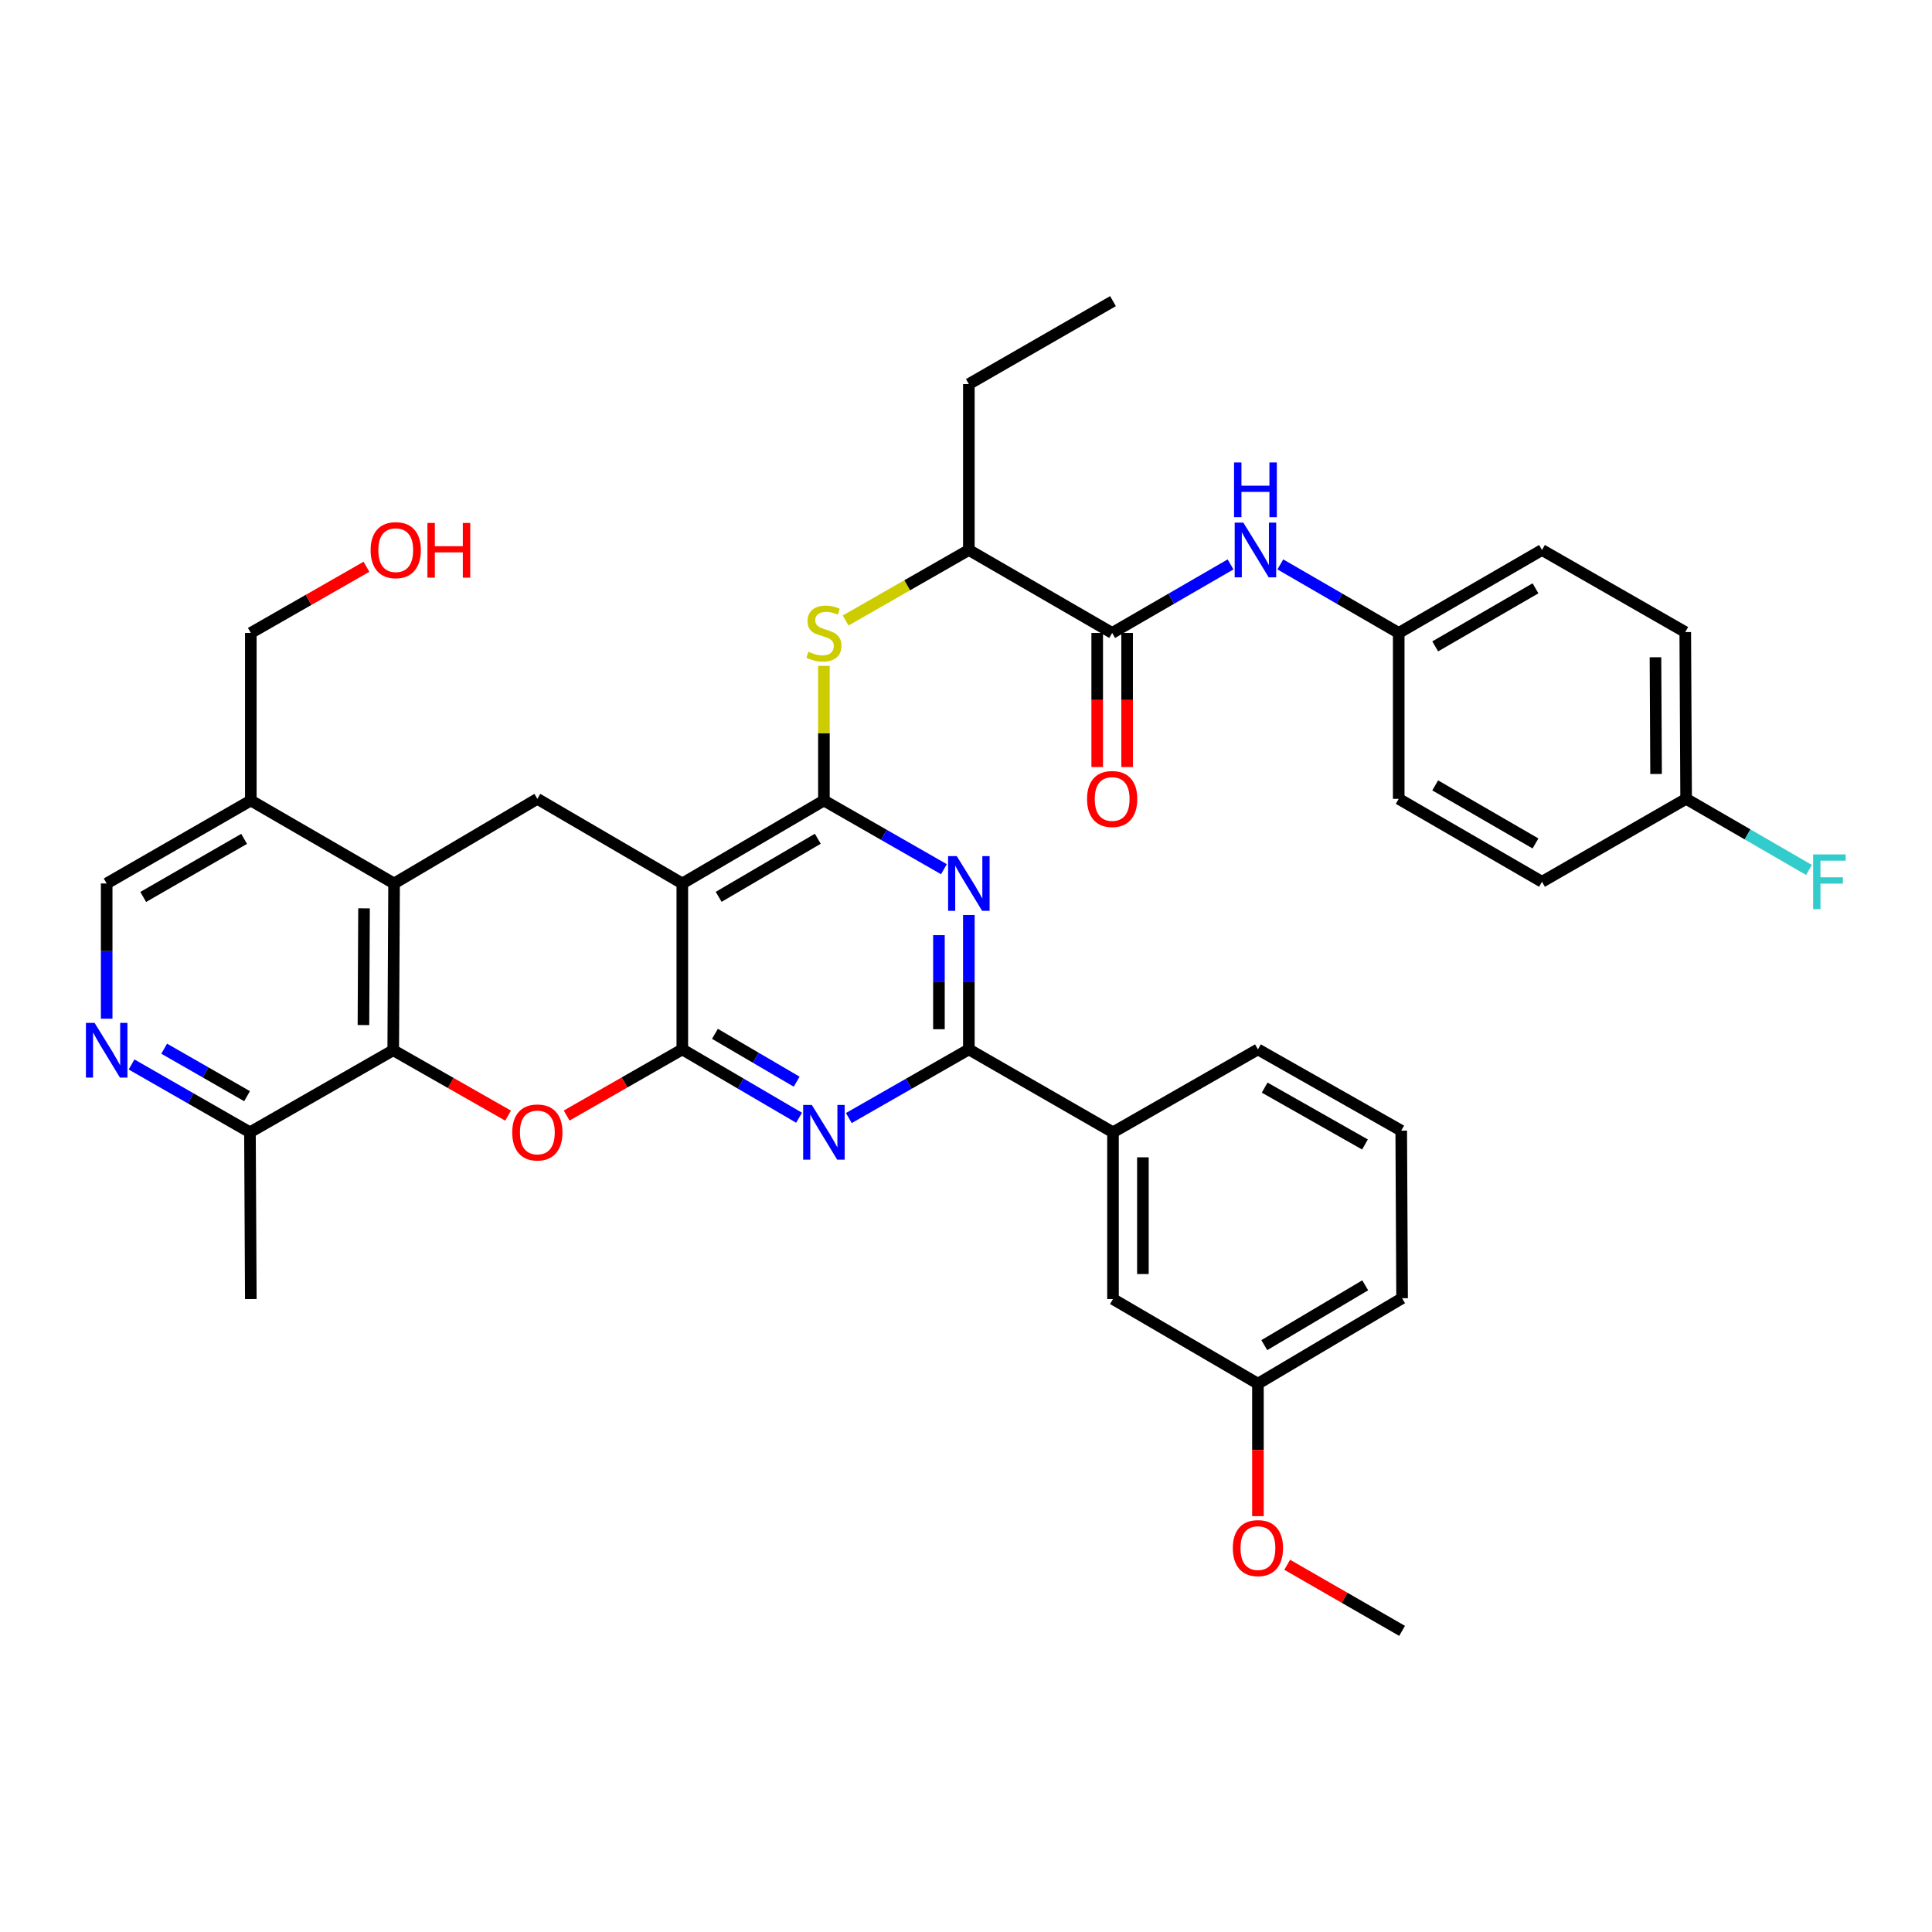 <?xml version='1.0' encoding='iso-8859-1'?>
<svg version='1.1' baseProfile='full'
              xmlns='http://www.w3.org/2000/svg'
                      xmlns:rdkit='http://www.rdkit.org/xml'
                      xmlns:xlink='http://www.w3.org/1999/xlink'
                  xml:space='preserve'
width='1000px' height='1000px' viewBox='0 0 1000 1000'>
<!-- END OF HEADER -->
<rect style='opacity:1.0;fill:#FFFFFF;stroke:none' width='1000' height='1000' x='0' y='0'> </rect>
<path class='bond-0' d='M 353.164,543.166 L 353.164,457.281' style='fill:none;fill-rule:evenodd;stroke:#000000;stroke-width:6px;stroke-linecap:butt;stroke-linejoin:miter;stroke-opacity:1' />
<path class='bond-2' d='M 353.164,543.166 L 383.378,560.855' style='fill:none;fill-rule:evenodd;stroke:#000000;stroke-width:6px;stroke-linecap:butt;stroke-linejoin:miter;stroke-opacity:1' />
<path class='bond-2' d='M 383.378,560.855 L 413.592,578.544' style='fill:none;fill-rule:evenodd;stroke:#0000FF;stroke-width:6px;stroke-linecap:butt;stroke-linejoin:miter;stroke-opacity:1' />
<path class='bond-2' d='M 370.051,535.11 L 391.201,547.492' style='fill:none;fill-rule:evenodd;stroke:#000000;stroke-width:6px;stroke-linecap:butt;stroke-linejoin:miter;stroke-opacity:1' />
<path class='bond-2' d='M 391.201,547.492 L 412.351,559.875' style='fill:none;fill-rule:evenodd;stroke:#0000FF;stroke-width:6px;stroke-linecap:butt;stroke-linejoin:miter;stroke-opacity:1' />
<path class='bond-4' d='M 353.164,543.166 L 323.229,560.285' style='fill:none;fill-rule:evenodd;stroke:#000000;stroke-width:6px;stroke-linecap:butt;stroke-linejoin:miter;stroke-opacity:1' />
<path class='bond-4' d='M 323.229,560.285 L 293.295,577.404' style='fill:none;fill-rule:evenodd;stroke:#FF0000;stroke-width:6px;stroke-linecap:butt;stroke-linejoin:miter;stroke-opacity:1' />
<path class='bond-1' d='M 353.164,457.281 L 426.455,414.338' style='fill:none;fill-rule:evenodd;stroke:#000000;stroke-width:6px;stroke-linecap:butt;stroke-linejoin:miter;stroke-opacity:1' />
<path class='bond-1' d='M 371.985,464.199 L 423.289,434.14' style='fill:none;fill-rule:evenodd;stroke:#000000;stroke-width:6px;stroke-linecap:butt;stroke-linejoin:miter;stroke-opacity:1' />
<path class='bond-8' d='M 353.164,457.281 L 278.134,413.478' style='fill:none;fill-rule:evenodd;stroke:#000000;stroke-width:6px;stroke-linecap:butt;stroke-linejoin:miter;stroke-opacity:1' />
<path class='bond-9' d='M 426.455,414.338 L 426.455,379.498' style='fill:none;fill-rule:evenodd;stroke:#000000;stroke-width:6px;stroke-linecap:butt;stroke-linejoin:miter;stroke-opacity:1' />
<path class='bond-9' d='M 426.455,379.498 L 426.455,344.658' style='fill:none;fill-rule:evenodd;stroke:#CCCC00;stroke-width:6px;stroke-linecap:butt;stroke-linejoin:miter;stroke-opacity:1' />
<path class='bond-39' d='M 426.455,414.338 L 457.515,432.117' style='fill:none;fill-rule:evenodd;stroke:#000000;stroke-width:6px;stroke-linecap:butt;stroke-linejoin:miter;stroke-opacity:1' />
<path class='bond-39' d='M 457.515,432.117 L 488.575,449.896' style='fill:none;fill-rule:evenodd;stroke:#0000FF;stroke-width:6px;stroke-linecap:butt;stroke-linejoin:miter;stroke-opacity:1' />
<path class='bond-5' d='M 439.356,578.696 L 470.416,560.931' style='fill:none;fill-rule:evenodd;stroke:#0000FF;stroke-width:6px;stroke-linecap:butt;stroke-linejoin:miter;stroke-opacity:1' />
<path class='bond-5' d='M 470.416,560.931 L 501.476,543.166' style='fill:none;fill-rule:evenodd;stroke:#000000;stroke-width:6px;stroke-linecap:butt;stroke-linejoin:miter;stroke-opacity:1' />
<path class='bond-3' d='M 501.476,473.588 L 501.476,508.377' style='fill:none;fill-rule:evenodd;stroke:#0000FF;stroke-width:6px;stroke-linecap:butt;stroke-linejoin:miter;stroke-opacity:1' />
<path class='bond-3' d='M 501.476,508.377 L 501.476,543.166' style='fill:none;fill-rule:evenodd;stroke:#000000;stroke-width:6px;stroke-linecap:butt;stroke-linejoin:miter;stroke-opacity:1' />
<path class='bond-3' d='M 485.992,484.025 L 485.992,508.377' style='fill:none;fill-rule:evenodd;stroke:#0000FF;stroke-width:6px;stroke-linecap:butt;stroke-linejoin:miter;stroke-opacity:1' />
<path class='bond-3' d='M 485.992,508.377 L 485.992,532.73' style='fill:none;fill-rule:evenodd;stroke:#000000;stroke-width:6px;stroke-linecap:butt;stroke-linejoin:miter;stroke-opacity:1' />
<path class='bond-6' d='M 262.988,577.45 L 233.262,560.523' style='fill:none;fill-rule:evenodd;stroke:#FF0000;stroke-width:6px;stroke-linecap:butt;stroke-linejoin:miter;stroke-opacity:1' />
<path class='bond-6' d='M 233.262,560.523 L 203.535,543.596' style='fill:none;fill-rule:evenodd;stroke:#000000;stroke-width:6px;stroke-linecap:butt;stroke-linejoin:miter;stroke-opacity:1' />
<path class='bond-14' d='M 501.476,543.166 L 576.083,586.075' style='fill:none;fill-rule:evenodd;stroke:#000000;stroke-width:6px;stroke-linecap:butt;stroke-linejoin:miter;stroke-opacity:1' />
<path class='bond-7' d='M 203.535,543.596 L 203.974,457.281' style='fill:none;fill-rule:evenodd;stroke:#000000;stroke-width:6px;stroke-linecap:butt;stroke-linejoin:miter;stroke-opacity:1' />
<path class='bond-7' d='M 188.117,530.57 L 188.424,470.15' style='fill:none;fill-rule:evenodd;stroke:#000000;stroke-width:6px;stroke-linecap:butt;stroke-linejoin:miter;stroke-opacity:1' />
<path class='bond-15' d='M 203.535,543.596 L 129.375,586.075' style='fill:none;fill-rule:evenodd;stroke:#000000;stroke-width:6px;stroke-linecap:butt;stroke-linejoin:miter;stroke-opacity:1' />
<path class='bond-13' d='M 203.974,457.281 L 129.822,414.338' style='fill:none;fill-rule:evenodd;stroke:#000000;stroke-width:6px;stroke-linecap:butt;stroke-linejoin:miter;stroke-opacity:1' />
<path class='bond-38' d='M 203.974,457.281 L 278.134,413.478' style='fill:none;fill-rule:evenodd;stroke:#000000;stroke-width:6px;stroke-linecap:butt;stroke-linejoin:miter;stroke-opacity:1' />
<path class='bond-16' d='M 437.696,321.177 L 469.586,302.927' style='fill:none;fill-rule:evenodd;stroke:#CCCC00;stroke-width:6px;stroke-linecap:butt;stroke-linejoin:miter;stroke-opacity:1' />
<path class='bond-16' d='M 469.586,302.927 L 501.476,284.676' style='fill:none;fill-rule:evenodd;stroke:#000000;stroke-width:6px;stroke-linecap:butt;stroke-linejoin:miter;stroke-opacity:1' />
<path class='bond-10' d='M 575.653,327.61 L 501.476,284.676' style='fill:none;fill-rule:evenodd;stroke:#000000;stroke-width:6px;stroke-linecap:butt;stroke-linejoin:miter;stroke-opacity:1' />
<path class='bond-12' d='M 575.653,327.61 L 606.292,309.872' style='fill:none;fill-rule:evenodd;stroke:#000000;stroke-width:6px;stroke-linecap:butt;stroke-linejoin:miter;stroke-opacity:1' />
<path class='bond-12' d='M 606.292,309.872 L 636.931,292.134' style='fill:none;fill-rule:evenodd;stroke:#0000FF;stroke-width:6px;stroke-linecap:butt;stroke-linejoin:miter;stroke-opacity:1' />
<path class='bond-18' d='M 567.911,327.61 L 567.911,362.311' style='fill:none;fill-rule:evenodd;stroke:#000000;stroke-width:6px;stroke-linecap:butt;stroke-linejoin:miter;stroke-opacity:1' />
<path class='bond-18' d='M 567.911,362.311 L 567.911,397.011' style='fill:none;fill-rule:evenodd;stroke:#FF0000;stroke-width:6px;stroke-linecap:butt;stroke-linejoin:miter;stroke-opacity:1' />
<path class='bond-18' d='M 583.395,327.61 L 583.395,362.311' style='fill:none;fill-rule:evenodd;stroke:#000000;stroke-width:6px;stroke-linecap:butt;stroke-linejoin:miter;stroke-opacity:1' />
<path class='bond-18' d='M 583.395,362.311 L 583.395,397.011' style='fill:none;fill-rule:evenodd;stroke:#FF0000;stroke-width:6px;stroke-linecap:butt;stroke-linejoin:miter;stroke-opacity:1' />
<path class='bond-11' d='M 68.091,550.972 L 98.733,568.523' style='fill:none;fill-rule:evenodd;stroke:#0000FF;stroke-width:6px;stroke-linecap:butt;stroke-linejoin:miter;stroke-opacity:1' />
<path class='bond-11' d='M 98.733,568.523 L 129.375,586.075' style='fill:none;fill-rule:evenodd;stroke:#000000;stroke-width:6px;stroke-linecap:butt;stroke-linejoin:miter;stroke-opacity:1' />
<path class='bond-11' d='M 84.98,542.801 L 106.429,555.087' style='fill:none;fill-rule:evenodd;stroke:#0000FF;stroke-width:6px;stroke-linecap:butt;stroke-linejoin:miter;stroke-opacity:1' />
<path class='bond-11' d='M 106.429,555.087 L 127.878,567.373' style='fill:none;fill-rule:evenodd;stroke:#000000;stroke-width:6px;stroke-linecap:butt;stroke-linejoin:miter;stroke-opacity:1' />
<path class='bond-17' d='M 55.215,527.279 L 55.215,492.28' style='fill:none;fill-rule:evenodd;stroke:#0000FF;stroke-width:6px;stroke-linecap:butt;stroke-linejoin:miter;stroke-opacity:1' />
<path class='bond-17' d='M 55.215,492.28 L 55.215,457.281' style='fill:none;fill-rule:evenodd;stroke:#000000;stroke-width:6px;stroke-linecap:butt;stroke-linejoin:miter;stroke-opacity:1' />
<path class='bond-20' d='M 662.696,292.134 L 693.335,309.872' style='fill:none;fill-rule:evenodd;stroke:#0000FF;stroke-width:6px;stroke-linecap:butt;stroke-linejoin:miter;stroke-opacity:1' />
<path class='bond-20' d='M 693.335,309.872 L 723.974,327.61' style='fill:none;fill-rule:evenodd;stroke:#000000;stroke-width:6px;stroke-linecap:butt;stroke-linejoin:miter;stroke-opacity:1' />
<path class='bond-28' d='M 129.822,414.338 L 129.822,327.61' style='fill:none;fill-rule:evenodd;stroke:#000000;stroke-width:6px;stroke-linecap:butt;stroke-linejoin:miter;stroke-opacity:1' />
<path class='bond-40' d='M 129.822,414.338 L 55.215,457.281' style='fill:none;fill-rule:evenodd;stroke:#000000;stroke-width:6px;stroke-linecap:butt;stroke-linejoin:miter;stroke-opacity:1' />
<path class='bond-40' d='M 126.355,434.2 L 74.13,464.26' style='fill:none;fill-rule:evenodd;stroke:#000000;stroke-width:6px;stroke-linecap:butt;stroke-linejoin:miter;stroke-opacity:1' />
<path class='bond-19' d='M 576.083,586.075 L 576.083,672.39' style='fill:none;fill-rule:evenodd;stroke:#000000;stroke-width:6px;stroke-linecap:butt;stroke-linejoin:miter;stroke-opacity:1' />
<path class='bond-19' d='M 591.567,599.022 L 591.567,659.443' style='fill:none;fill-rule:evenodd;stroke:#000000;stroke-width:6px;stroke-linecap:butt;stroke-linejoin:miter;stroke-opacity:1' />
<path class='bond-31' d='M 576.083,586.075 L 651.104,543.166' style='fill:none;fill-rule:evenodd;stroke:#000000;stroke-width:6px;stroke-linecap:butt;stroke-linejoin:miter;stroke-opacity:1' />
<path class='bond-34' d='M 129.375,586.075 L 129.822,672.39' style='fill:none;fill-rule:evenodd;stroke:#000000;stroke-width:6px;stroke-linecap:butt;stroke-linejoin:miter;stroke-opacity:1' />
<path class='bond-33' d='M 501.476,284.676 L 501.476,198.791' style='fill:none;fill-rule:evenodd;stroke:#000000;stroke-width:6px;stroke-linecap:butt;stroke-linejoin:miter;stroke-opacity:1' />
<path class='bond-22' d='M 576.083,672.39 L 651.104,716.193' style='fill:none;fill-rule:evenodd;stroke:#000000;stroke-width:6px;stroke-linecap:butt;stroke-linejoin:miter;stroke-opacity:1' />
<path class='bond-24' d='M 723.974,327.61 L 723.974,413.478' style='fill:none;fill-rule:evenodd;stroke:#000000;stroke-width:6px;stroke-linecap:butt;stroke-linejoin:miter;stroke-opacity:1' />
<path class='bond-25' d='M 723.974,327.61 L 798.134,284.676' style='fill:none;fill-rule:evenodd;stroke:#000000;stroke-width:6px;stroke-linecap:butt;stroke-linejoin:miter;stroke-opacity:1' />
<path class='bond-25' d='M 742.856,334.57 L 794.768,304.517' style='fill:none;fill-rule:evenodd;stroke:#000000;stroke-width:6px;stroke-linecap:butt;stroke-linejoin:miter;stroke-opacity:1' />
<path class='bond-21' d='M 872.733,413.478 L 872.286,327.163' style='fill:none;fill-rule:evenodd;stroke:#000000;stroke-width:6px;stroke-linecap:butt;stroke-linejoin:miter;stroke-opacity:1' />
<path class='bond-21' d='M 857.182,400.611 L 856.869,340.19' style='fill:none;fill-rule:evenodd;stroke:#000000;stroke-width:6px;stroke-linecap:butt;stroke-linejoin:miter;stroke-opacity:1' />
<path class='bond-23' d='M 872.733,413.478 L 904.532,431.884' style='fill:none;fill-rule:evenodd;stroke:#000000;stroke-width:6px;stroke-linecap:butt;stroke-linejoin:miter;stroke-opacity:1' />
<path class='bond-23' d='M 904.532,431.884 L 936.331,450.29' style='fill:none;fill-rule:evenodd;stroke:#33CCCC;stroke-width:6px;stroke-linecap:butt;stroke-linejoin:miter;stroke-opacity:1' />
<path class='bond-42' d='M 872.733,413.478 L 798.134,456.404' style='fill:none;fill-rule:evenodd;stroke:#000000;stroke-width:6px;stroke-linecap:butt;stroke-linejoin:miter;stroke-opacity:1' />
<path class='bond-29' d='M 651.104,716.193 L 651.104,750.478' style='fill:none;fill-rule:evenodd;stroke:#000000;stroke-width:6px;stroke-linecap:butt;stroke-linejoin:miter;stroke-opacity:1' />
<path class='bond-29' d='M 651.104,750.478 L 651.104,784.764' style='fill:none;fill-rule:evenodd;stroke:#FF0000;stroke-width:6px;stroke-linecap:butt;stroke-linejoin:miter;stroke-opacity:1' />
<path class='bond-41' d='M 651.104,716.193 L 725.72,671.96' style='fill:none;fill-rule:evenodd;stroke:#000000;stroke-width:6px;stroke-linecap:butt;stroke-linejoin:miter;stroke-opacity:1' />
<path class='bond-41' d='M 654.4,696.238 L 706.632,665.275' style='fill:none;fill-rule:evenodd;stroke:#000000;stroke-width:6px;stroke-linecap:butt;stroke-linejoin:miter;stroke-opacity:1' />
<path class='bond-26' d='M 723.974,413.478 L 798.134,456.404' style='fill:none;fill-rule:evenodd;stroke:#000000;stroke-width:6px;stroke-linecap:butt;stroke-linejoin:miter;stroke-opacity:1' />
<path class='bond-26' d='M 742.855,406.516 L 794.767,436.564' style='fill:none;fill-rule:evenodd;stroke:#000000;stroke-width:6px;stroke-linecap:butt;stroke-linejoin:miter;stroke-opacity:1' />
<path class='bond-27' d='M 798.134,284.676 L 872.286,327.163' style='fill:none;fill-rule:evenodd;stroke:#000000;stroke-width:6px;stroke-linecap:butt;stroke-linejoin:miter;stroke-opacity:1' />
<path class='bond-30' d='M 129.822,327.61 L 159.748,310.482' style='fill:none;fill-rule:evenodd;stroke:#000000;stroke-width:6px;stroke-linecap:butt;stroke-linejoin:miter;stroke-opacity:1' />
<path class='bond-30' d='M 159.748,310.482 L 189.674,293.354' style='fill:none;fill-rule:evenodd;stroke:#FF0000;stroke-width:6px;stroke-linecap:butt;stroke-linejoin:miter;stroke-opacity:1' />
<path class='bond-36' d='M 666.256,809.926 L 695.988,827.03' style='fill:none;fill-rule:evenodd;stroke:#FF0000;stroke-width:6px;stroke-linecap:butt;stroke-linejoin:miter;stroke-opacity:1' />
<path class='bond-36' d='M 695.988,827.03 L 725.72,844.135' style='fill:none;fill-rule:evenodd;stroke:#000000;stroke-width:6px;stroke-linecap:butt;stroke-linejoin:miter;stroke-opacity:1' />
<path class='bond-32' d='M 651.104,543.166 L 725.273,585.223' style='fill:none;fill-rule:evenodd;stroke:#000000;stroke-width:6px;stroke-linecap:butt;stroke-linejoin:miter;stroke-opacity:1' />
<path class='bond-32' d='M 654.592,562.944 L 706.51,592.384' style='fill:none;fill-rule:evenodd;stroke:#000000;stroke-width:6px;stroke-linecap:butt;stroke-linejoin:miter;stroke-opacity:1' />
<path class='bond-35' d='M 725.273,585.223 L 725.72,671.96' style='fill:none;fill-rule:evenodd;stroke:#000000;stroke-width:6px;stroke-linecap:butt;stroke-linejoin:miter;stroke-opacity:1' />
<path class='bond-37' d='M 501.476,198.791 L 576.083,155.865' style='fill:none;fill-rule:evenodd;stroke:#000000;stroke-width:6px;stroke-linecap:butt;stroke-linejoin:miter;stroke-opacity:1' />
<path  class='atom-3' d='M 420.195 571.915
L 429.475 586.915
Q 430.395 588.395, 431.875 591.075
Q 433.355 593.755, 433.435 593.915
L 433.435 571.915
L 437.195 571.915
L 437.195 600.235
L 433.315 600.235
L 423.355 583.835
Q 422.195 581.915, 420.955 579.715
Q 419.755 577.515, 419.395 576.835
L 419.395 600.235
L 415.715 600.235
L 415.715 571.915
L 420.195 571.915
' fill='#0000FF'/>
<path  class='atom-4' d='M 495.216 443.121
L 504.496 458.121
Q 505.416 459.601, 506.896 462.281
Q 508.376 464.961, 508.456 465.121
L 508.456 443.121
L 512.216 443.121
L 512.216 471.441
L 508.336 471.441
L 498.376 455.041
Q 497.216 453.121, 495.976 450.921
Q 494.776 448.721, 494.416 448.041
L 494.416 471.441
L 490.736 471.441
L 490.736 443.121
L 495.216 443.121
' fill='#0000FF'/>
<path  class='atom-5' d='M 265.134 586.155
Q 265.134 579.355, 268.494 575.555
Q 271.854 571.755, 278.134 571.755
Q 284.414 571.755, 287.774 575.555
Q 291.134 579.355, 291.134 586.155
Q 291.134 593.035, 287.734 596.955
Q 284.334 600.835, 278.134 600.835
Q 271.894 600.835, 268.494 596.955
Q 265.134 593.075, 265.134 586.155
M 278.134 597.635
Q 282.454 597.635, 284.774 594.755
Q 287.134 591.835, 287.134 586.155
Q 287.134 580.595, 284.774 577.795
Q 282.454 574.955, 278.134 574.955
Q 273.814 574.955, 271.454 577.755
Q 269.134 580.555, 269.134 586.155
Q 269.134 591.875, 271.454 594.755
Q 273.814 597.635, 278.134 597.635
' fill='#FF0000'/>
<path  class='atom-10' d='M 418.455 337.33
Q 418.775 337.45, 420.095 338.01
Q 421.415 338.57, 422.855 338.93
Q 424.335 339.25, 425.775 339.25
Q 428.455 339.25, 430.015 337.97
Q 431.575 336.65, 431.575 334.37
Q 431.575 332.81, 430.775 331.85
Q 430.015 330.89, 428.815 330.37
Q 427.615 329.85, 425.615 329.25
Q 423.095 328.49, 421.575 327.77
Q 420.095 327.05, 419.015 325.53
Q 417.975 324.01, 417.975 321.45
Q 417.975 317.89, 420.375 315.69
Q 422.815 313.49, 427.615 313.49
Q 430.895 313.49, 434.615 315.05
L 433.695 318.13
Q 430.295 316.73, 427.735 316.73
Q 424.975 316.73, 423.455 317.89
Q 421.935 319.01, 421.975 320.97
Q 421.975 322.49, 422.735 323.41
Q 423.535 324.33, 424.655 324.85
Q 425.815 325.37, 427.735 325.97
Q 430.295 326.77, 431.815 327.57
Q 433.335 328.37, 434.415 330.01
Q 435.535 331.61, 435.535 334.37
Q 435.535 338.29, 432.895 340.41
Q 430.295 342.49, 425.935 342.49
Q 423.415 342.49, 421.495 341.93
Q 419.615 341.41, 417.375 340.49
L 418.455 337.33
' fill='#CCCC00'/>
<path  class='atom-12' d='M 48.955 529.436
L 58.235 544.436
Q 59.155 545.916, 60.635 548.596
Q 62.115 551.276, 62.195 551.436
L 62.195 529.436
L 65.955 529.436
L 65.955 557.756
L 62.075 557.756
L 52.115 541.356
Q 50.955 539.436, 49.715 537.236
Q 48.515 535.036, 48.155 534.356
L 48.155 557.756
L 44.475 557.756
L 44.475 529.436
L 48.955 529.436
' fill='#0000FF'/>
<path  class='atom-13' d='M 643.554 270.516
L 652.834 285.516
Q 653.754 286.996, 655.234 289.676
Q 656.714 292.356, 656.794 292.516
L 656.794 270.516
L 660.554 270.516
L 660.554 298.836
L 656.674 298.836
L 646.714 282.436
Q 645.554 280.516, 644.314 278.316
Q 643.114 276.116, 642.754 275.436
L 642.754 298.836
L 639.074 298.836
L 639.074 270.516
L 643.554 270.516
' fill='#0000FF'/>
<path  class='atom-13' d='M 638.734 239.364
L 642.574 239.364
L 642.574 251.404
L 657.054 251.404
L 657.054 239.364
L 660.894 239.364
L 660.894 267.684
L 657.054 267.684
L 657.054 254.604
L 642.574 254.604
L 642.574 267.684
L 638.734 267.684
L 638.734 239.364
' fill='#0000FF'/>
<path  class='atom-19' d='M 562.653 413.558
Q 562.653 406.758, 566.013 402.958
Q 569.373 399.158, 575.653 399.158
Q 581.933 399.158, 585.293 402.958
Q 588.653 406.758, 588.653 413.558
Q 588.653 420.438, 585.253 424.358
Q 581.853 428.238, 575.653 428.238
Q 569.413 428.238, 566.013 424.358
Q 562.653 420.478, 562.653 413.558
M 575.653 425.038
Q 579.973 425.038, 582.293 422.158
Q 584.653 419.238, 584.653 413.558
Q 584.653 407.998, 582.293 405.198
Q 579.973 402.358, 575.653 402.358
Q 571.333 402.358, 568.973 405.158
Q 566.653 407.958, 566.653 413.558
Q 566.653 419.278, 568.973 422.158
Q 571.333 425.038, 575.653 425.038
' fill='#FF0000'/>
<path  class='atom-24' d='M 938.474 442.244
L 955.314 442.244
L 955.314 445.484
L 942.274 445.484
L 942.274 454.084
L 953.874 454.084
L 953.874 457.364
L 942.274 457.364
L 942.274 470.564
L 938.474 470.564
L 938.474 442.244
' fill='#33CCCC'/>
<path  class='atom-30' d='M 638.104 801.289
Q 638.104 794.489, 641.464 790.689
Q 644.824 786.889, 651.104 786.889
Q 657.384 786.889, 660.744 790.689
Q 664.104 794.489, 664.104 801.289
Q 664.104 808.169, 660.704 812.089
Q 657.304 815.969, 651.104 815.969
Q 644.864 815.969, 641.464 812.089
Q 638.104 808.209, 638.104 801.289
M 651.104 812.769
Q 655.424 812.769, 657.744 809.889
Q 660.104 806.969, 660.104 801.289
Q 660.104 795.729, 657.744 792.929
Q 655.424 790.089, 651.104 790.089
Q 646.784 790.089, 644.424 792.889
Q 642.104 795.689, 642.104 801.289
Q 642.104 807.009, 644.424 809.889
Q 646.784 812.769, 651.104 812.769
' fill='#FF0000'/>
<path  class='atom-31' d='M 191.834 284.756
Q 191.834 277.956, 195.194 274.156
Q 198.554 270.356, 204.834 270.356
Q 211.114 270.356, 214.474 274.156
Q 217.834 277.956, 217.834 284.756
Q 217.834 291.636, 214.434 295.556
Q 211.034 299.436, 204.834 299.436
Q 198.594 299.436, 195.194 295.556
Q 191.834 291.676, 191.834 284.756
M 204.834 296.236
Q 209.154 296.236, 211.474 293.356
Q 213.834 290.436, 213.834 284.756
Q 213.834 279.196, 211.474 276.396
Q 209.154 273.556, 204.834 273.556
Q 200.514 273.556, 198.154 276.356
Q 195.834 279.156, 195.834 284.756
Q 195.834 290.476, 198.154 293.356
Q 200.514 296.236, 204.834 296.236
' fill='#FF0000'/>
<path  class='atom-31' d='M 221.234 270.676
L 225.074 270.676
L 225.074 282.716
L 239.554 282.716
L 239.554 270.676
L 243.394 270.676
L 243.394 298.996
L 239.554 298.996
L 239.554 285.916
L 225.074 285.916
L 225.074 298.996
L 221.234 298.996
L 221.234 270.676
' fill='#FF0000'/>
</svg>
